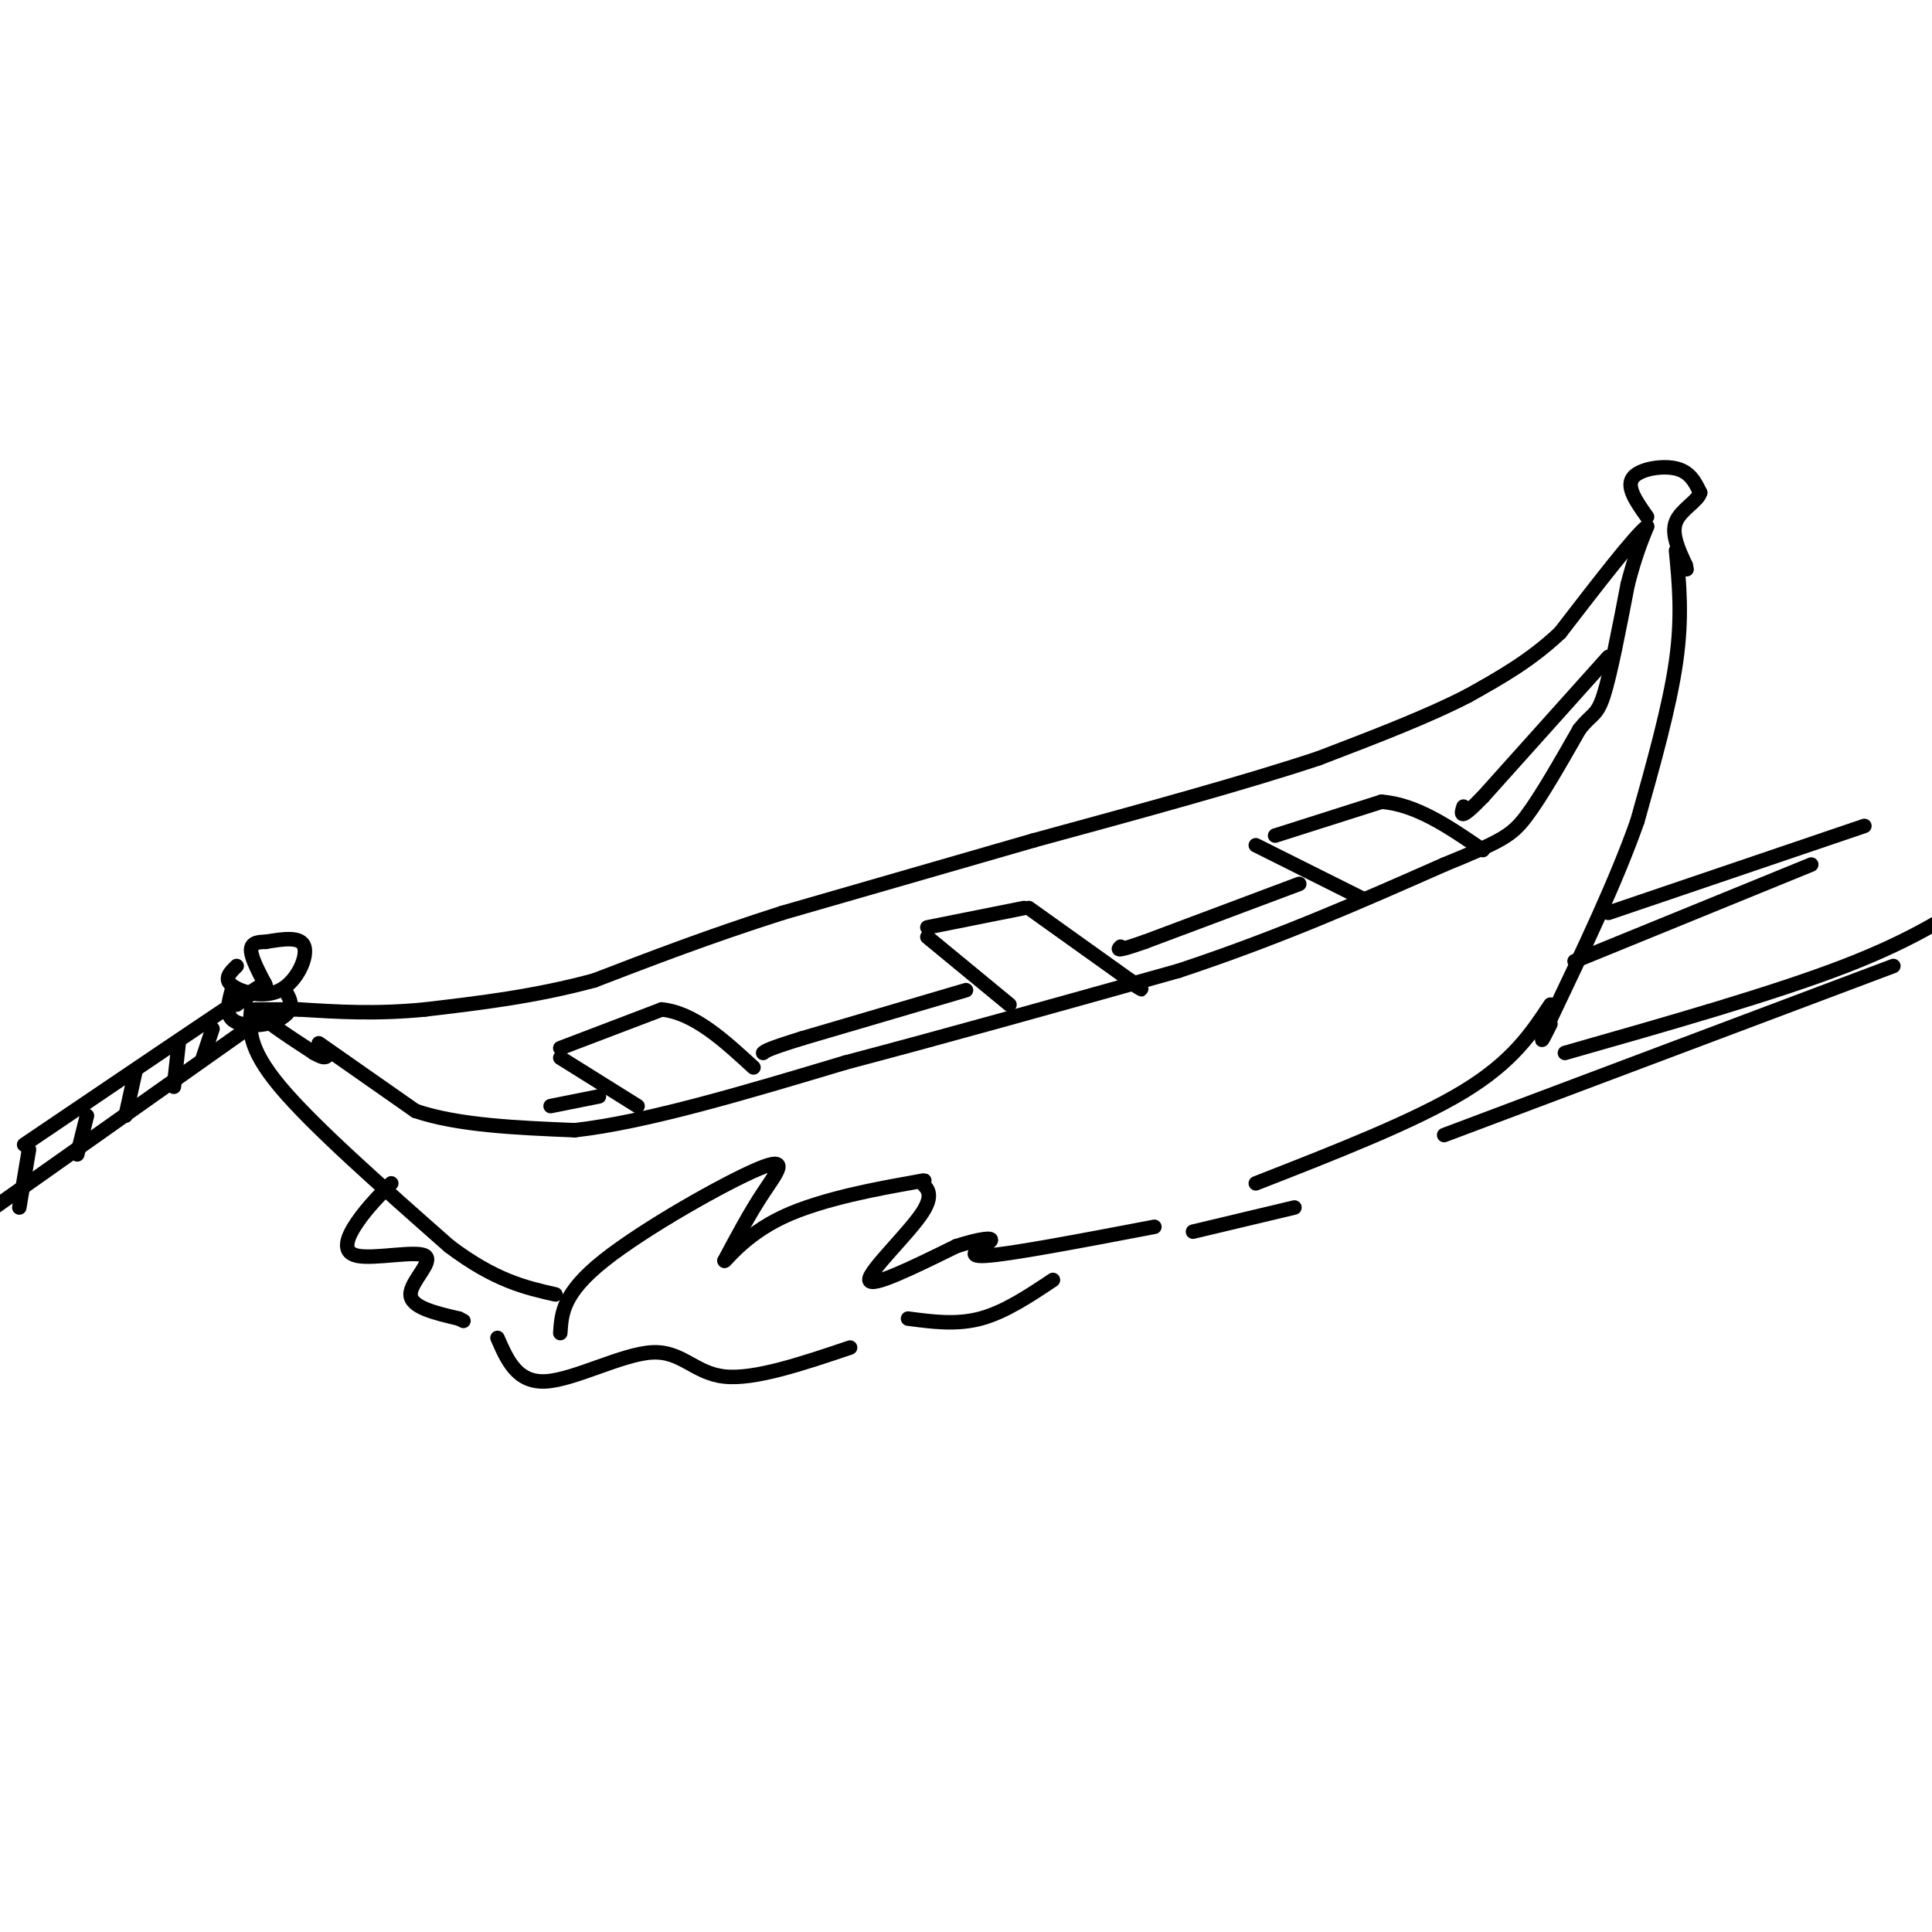 <svg viewBox='0 0 400 400' version='1.1' xmlns='http://www.w3.org/2000/svg' xmlns:xlink='http://www.w3.org/1999/xlink'><g fill='none' stroke='rgb(0,0,0)' stroke-width='3' stroke-linecap='round' stroke-linejoin='round'><path d='M66,216c0.000,0.000 20.000,14.000 20,14'/><path d='M86,230c8.833,3.000 20.917,3.500 33,4'/><path d='M119,234c14.833,-1.667 35.417,-7.833 56,-14'/><path d='M175,220c20.833,-5.500 44.917,-12.250 69,-19'/><path d='M244,201c20.667,-6.833 37.833,-14.417 55,-22'/><path d='M299,179c11.844,-4.844 13.956,-5.956 17,-10c3.044,-4.044 7.022,-11.022 11,-18'/><path d='M327,151c2.600,-3.333 3.600,-2.667 5,-7c1.400,-4.333 3.200,-13.667 5,-23'/><path d='M337,121c1.500,-5.833 2.750,-8.917 4,-12'/><path d='M341,109c-2.333,1.667 -10.167,11.833 -18,22'/><path d='M323,131c-6.167,5.833 -12.583,9.417 -19,13'/><path d='M304,144c-8.333,4.333 -19.667,8.667 -31,13'/><path d='M273,157c-15.000,5.000 -37.000,11.000 -59,17'/><path d='M214,174c-18.500,5.333 -35.250,10.167 -52,15'/><path d='M162,189c-15.167,4.833 -27.083,9.417 -39,14'/><path d='M123,203c-12.333,3.333 -23.667,4.667 -35,6'/><path d='M88,209c-10.167,1.000 -18.083,0.500 -26,0'/><path d='M62,209c-5.833,0.000 -7.417,0.000 -9,0'/><path d='M53,209c0.500,1.500 6.250,5.250 12,9'/><path d='M65,218c2.500,1.500 2.750,0.750 3,0'/><path d='M116,219c0.000,0.000 16.000,10.000 16,10'/><path d='M116,217c0.000,0.000 21.000,-8.000 21,-8'/><path d='M137,209c6.667,0.667 12.833,6.333 19,12'/><path d='M192,194c0.000,0.000 17.000,14.000 17,14'/><path d='M192,192c0.000,0.000 20.000,-4.000 20,-4'/><path d='M213,188c0.000,0.000 21.000,15.000 21,15'/><path d='M234,203c3.667,2.667 2.333,1.833 1,1'/><path d='M260,175c0.000,0.000 22.000,11.000 22,11'/><path d='M264,173c0.000,0.000 22.000,-7.000 22,-7'/><path d='M286,166c7.167,0.500 14.083,5.250 21,10'/><path d='M347,114c0.667,6.833 1.333,13.667 0,23c-1.333,9.333 -4.667,21.167 -8,33'/><path d='M339,170c-4.333,12.333 -11.167,26.667 -18,41'/><path d='M321,211c-3.000,7.000 -1.500,4.000 0,1'/><path d='M52,209c-0.417,3.917 -0.833,7.833 6,16c6.833,8.167 20.917,20.583 35,33'/><path d='M93,258c9.500,7.167 15.750,8.583 22,10'/><path d='M116,276c0.262,-4.125 0.524,-8.250 9,-15c8.476,-6.750 25.167,-16.125 32,-19c6.833,-2.875 3.810,0.750 1,5c-2.810,4.250 -5.405,9.125 -8,14'/><path d='M150,261c-0.065,0.544 3.771,-5.097 12,-9c8.229,-3.903 20.851,-6.068 26,-7c5.149,-0.932 2.823,-0.631 3,0c0.177,0.631 2.855,1.593 0,6c-2.855,4.407 -11.244,12.259 -11,14c0.244,1.741 9.122,-2.630 18,-7'/><path d='M198,258c4.845,-1.560 7.958,-1.958 7,-1c-0.958,0.958 -5.988,3.274 -1,3c4.988,-0.274 19.994,-3.137 35,-6'/><path d='M81,245c-2.494,2.533 -4.989,5.065 -7,8c-2.011,2.935 -3.539,6.271 0,7c3.539,0.729 12.145,-1.150 14,0c1.855,1.150 -3.041,5.329 -3,8c0.041,2.671 5.021,3.836 10,5'/><path d='M95,273c1.667,0.833 0.833,0.417 0,0'/><path d='M103,277c2.030,4.667 4.060,9.333 10,9c5.940,-0.333 15.792,-5.667 22,-6c6.208,-0.333 8.774,4.333 15,5c6.226,0.667 16.113,-2.667 26,-6'/><path d='M188,273c5.000,0.667 10.000,1.333 15,0c5.000,-1.333 10.000,-4.667 15,-8'/><path d='M247,255c0.000,0.000 21.000,-5.000 21,-5'/><path d='M324,218c21.667,-6.167 43.333,-12.333 58,-18c14.667,-5.667 22.333,-10.833 30,-16'/><path d='M299,235c0.000,0.000 93.000,-35.000 93,-35'/><path d='M333,189c0.000,0.000 53.000,-18.000 53,-18'/><path d='M326,199c0.000,0.000 49.000,-20.000 49,-20'/><path d='M321,208c-3.917,5.917 -7.833,11.833 -18,18c-10.167,6.167 -26.583,12.583 -43,19'/><path d='M333,136c0.000,0.000 -26.000,29.000 -26,29'/><path d='M307,165c-5.000,5.167 -4.500,3.583 -4,2'/><path d='M269,183c0.000,0.000 -32.000,12.000 -32,12'/><path d='M237,195c-6.167,2.167 -5.583,1.583 -5,1'/><path d='M200,205c0.000,0.000 -34.000,10.000 -34,10'/><path d='M166,215c-7.000,2.167 -7.500,2.583 -8,3'/><path d='M124,227c0.000,0.000 -10.000,2.000 -10,2'/><path d='M49,200c-1.357,1.315 -2.714,2.631 -1,4c1.714,1.369 6.500,2.792 10,1c3.500,-1.792 5.714,-6.798 5,-9c-0.714,-2.202 -4.357,-1.601 -8,-1'/><path d='M55,195c-2.044,-0.022 -3.156,0.422 -3,2c0.156,1.578 1.578,4.289 3,7'/><path d='M48,205c-0.637,2.357 -1.274,4.714 0,6c1.274,1.286 4.458,1.500 7,1c2.542,-0.500 4.440,-1.714 5,-3c0.560,-1.286 -0.220,-2.643 -1,-4'/><path d='M49,208c4.667,-3.417 9.333,-6.833 2,-2c-7.333,4.833 -26.667,17.917 -46,31'/><path d='M54,211c0.000,0.000 -58.000,41.000 -58,41'/><path d='M44,213c0.000,0.000 -2.000,6.000 -2,6'/><path d='M37,216c0.000,0.000 -1.000,9.000 -1,9'/><path d='M28,222c0.000,0.000 -2.000,9.000 -2,9'/><path d='M18,231c0.000,0.000 -2.000,8.000 -2,8'/><path d='M6,238c0.000,0.000 -2.000,12.000 -2,12'/><path d='M341,107c-2.156,-3.044 -4.311,-6.089 -3,-8c1.311,-1.911 6.089,-2.689 9,-2c2.911,0.689 3.956,2.844 5,5'/><path d='M352,102c-0.422,1.711 -3.978,3.489 -5,6c-1.022,2.511 0.489,5.756 2,9'/><path d='M349,117c0.333,1.500 0.167,0.750 0,0'/></g>
</svg>